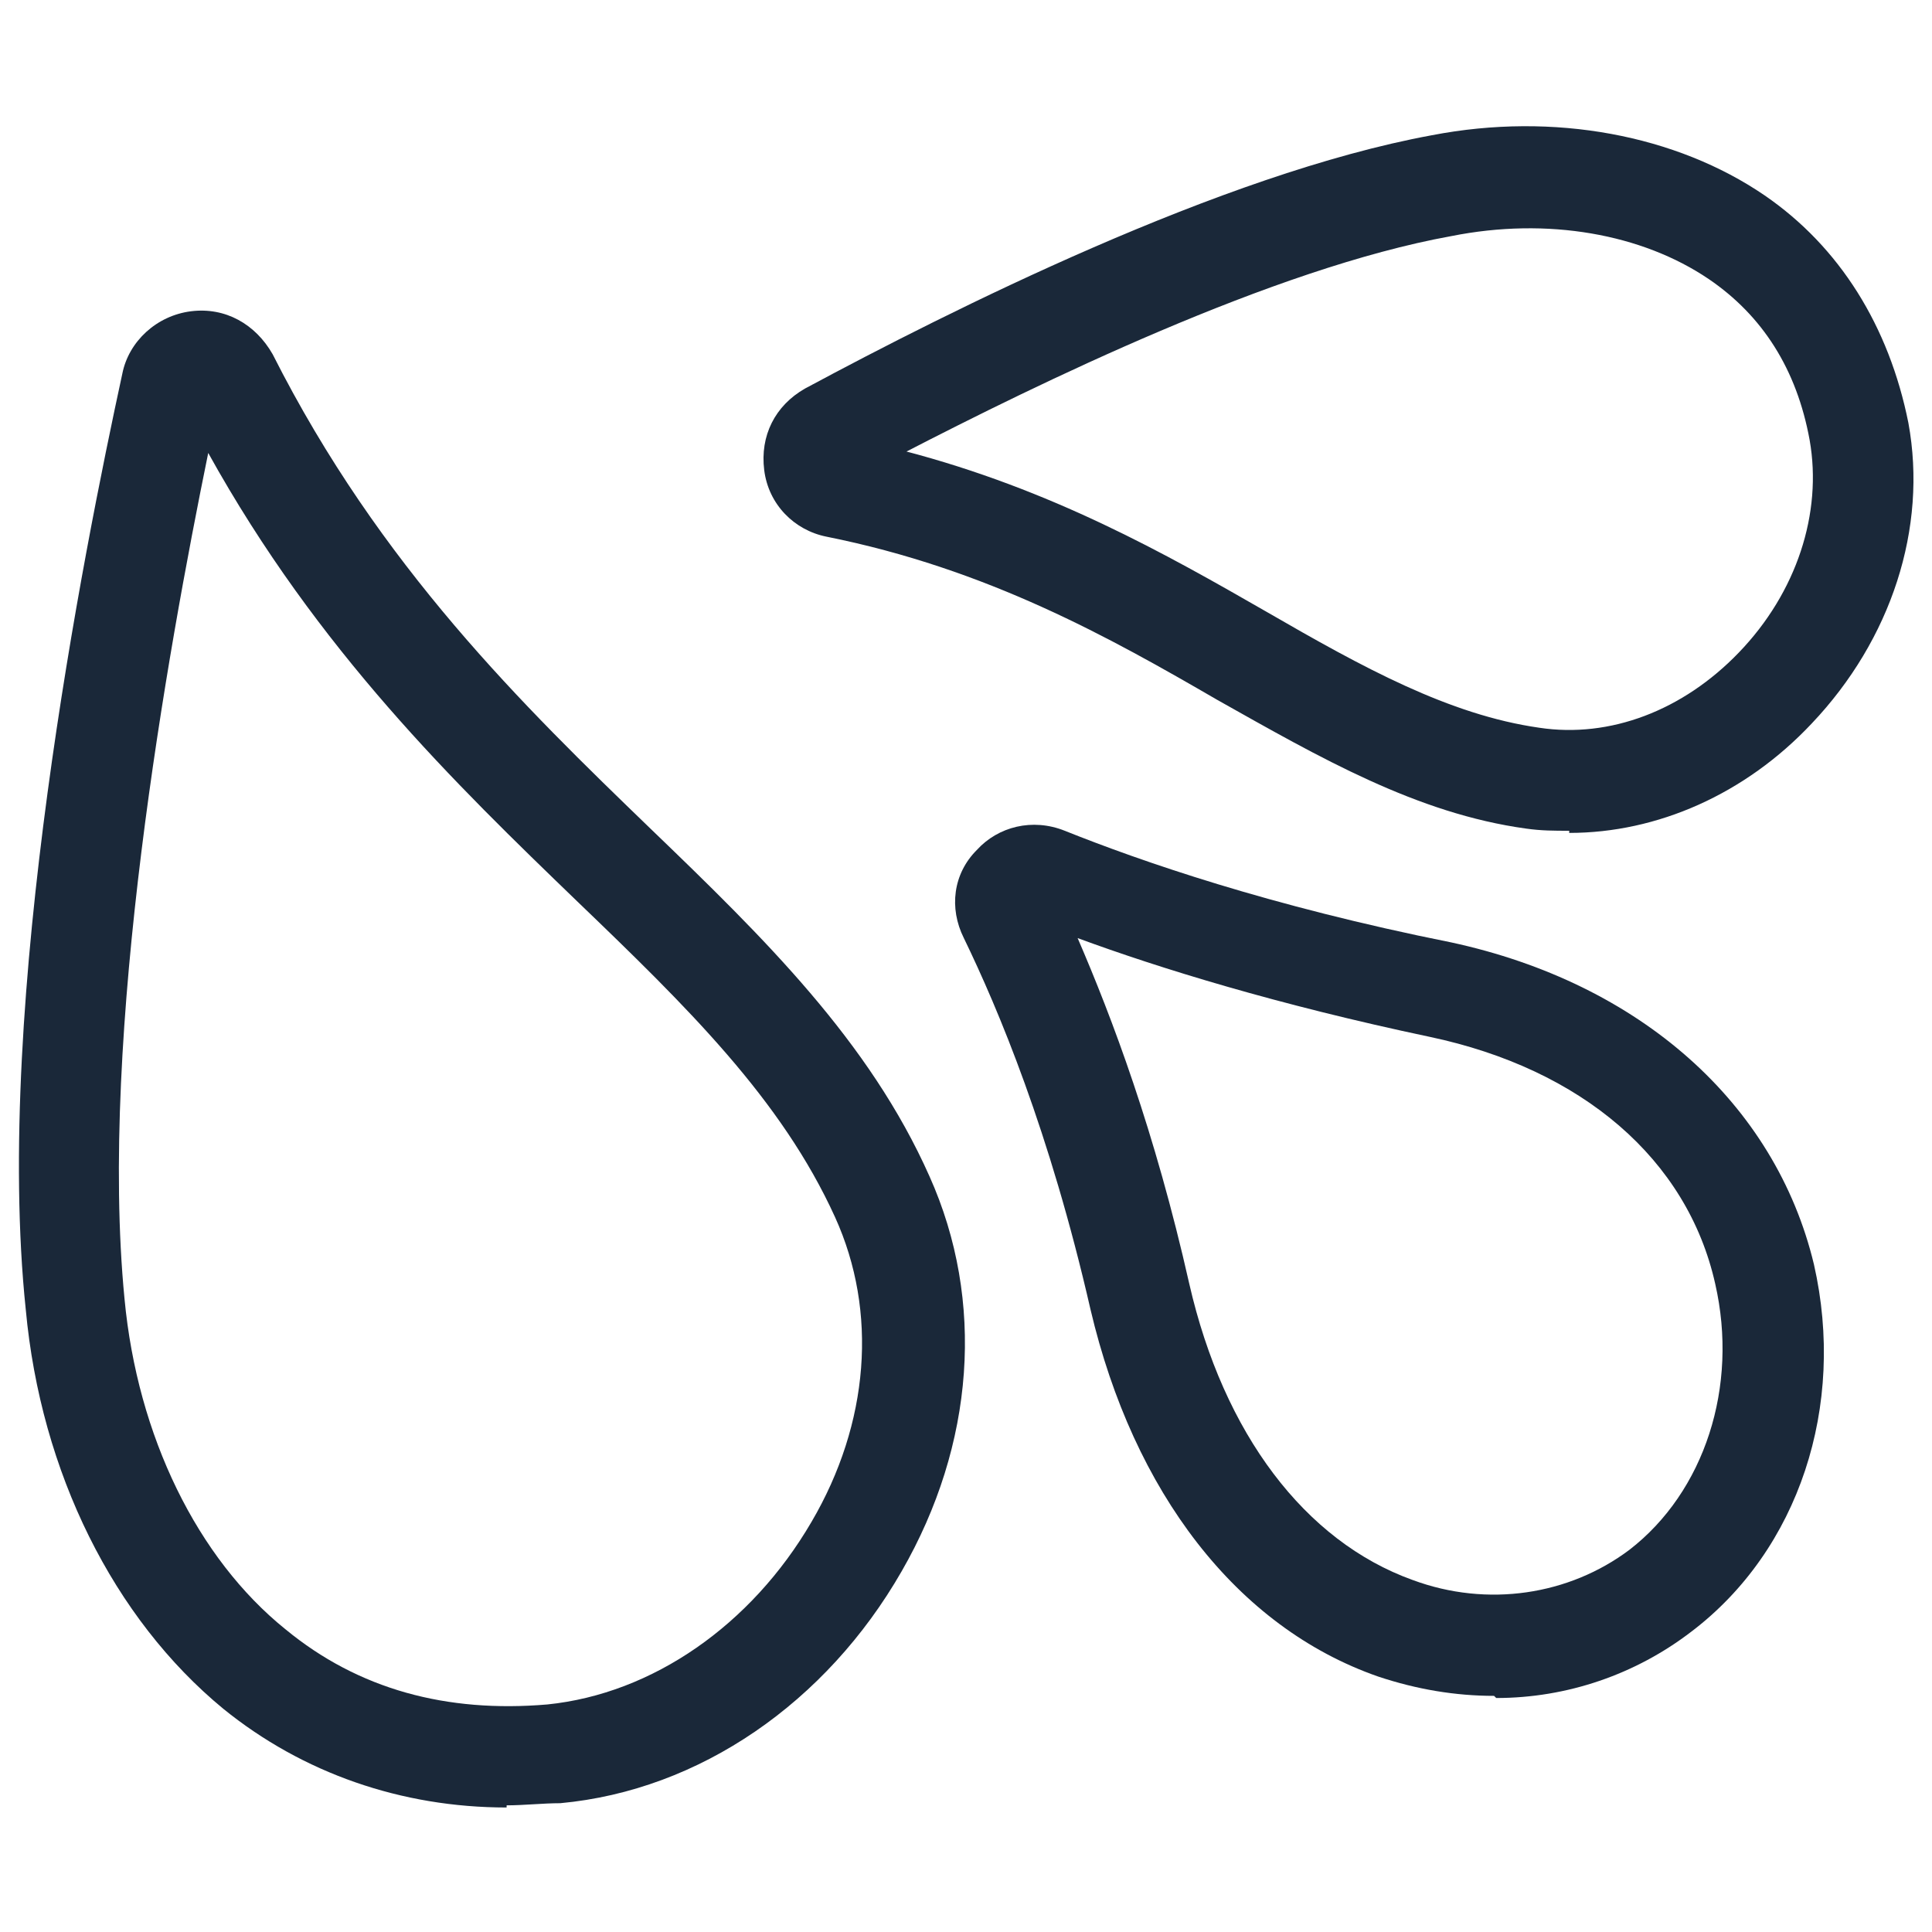 <?xml version="1.0" encoding="UTF-8"?>
<svg id="Layer_1" xmlns="http://www.w3.org/2000/svg" version="1.1" viewBox="0 0 90 90">
  <!-- Generator: Adobe Illustrator 29.5.0, SVG Export Plug-In . SVG Version: 2.1.0 Build 137)  -->
  <defs>
    <style>
      .st0 {
        fill: #1a2839;
      }
    </style>
  </defs>
  <path class="st0" d="M23.6,84.2c-4.9,0-9.5-1.6-13.2-4.6-5.1-4.2-8.5-11-9.2-18.6C-.3,46.7,3.9,25.7,5.7,17.4c.3-1.5,1.6-2.7,3.2-2.9,1.6-.2,3,.6,3.8,2h0c5,9.9,11.7,16.4,17.6,22.1,5.3,5.1,10.2,9.9,13,16.2,2.6,5.8,2.1,12.5-1.3,18.4-3.5,6.1-9.4,10.2-15.9,10.8-.8,0-1.7.1-2.5.1ZM9.7,21.1c-1.9,9.3-5.1,27.1-3.9,39.4.6,6.4,3.4,12.1,7.5,15.4,3.4,2.8,7.5,3.9,12.2,3.5,4.9-.5,9.5-3.7,12.3-8.5,2.7-4.6,3.1-9.8,1.1-14.2-2.5-5.5-6.9-9.8-12-14.7-5.7-5.5-12.1-11.7-17.2-20.9Z"/>
  <path class="st0" d="M73.1,38.7c-.7,0-1.3,0-2-.1-5.1-.7-9.6-3.3-14.4-6-5-2.9-10.7-6.1-18.2-7.6h0c-1.5-.3-2.7-1.5-2.9-3.1-.2-1.6.5-3,1.9-3.8,6.7-3.6,19.4-10,29.2-11.8,5.7-1.1,11.4,0,15.5,2.8,3.5,2.4,5.8,6.1,6.7,10.6.9,4.9-.8,10.1-4.5,14-3.1,3.3-7.2,5.1-11.3,5.1ZM42.1,21c6.9,1.8,12.2,4.8,16.9,7.5,4.5,2.6,8.5,4.8,12.7,5.4,3.3.5,6.7-.8,9.3-3.5,2.7-2.8,3.9-6.5,3.3-9.9-.6-3.3-2.2-5.8-4.7-7.5-3.1-2.1-7.5-2.9-12-2-8.3,1.5-19.3,6.9-25.5,10.1ZM39.4,20.3h0,0Z"/>
  <path class="st0" d="M69.6,79c-1.8,0-3.6-.3-5.4-.9-6.6-2.3-11.4-8.6-13.4-17.1-1.9-8.3-4.3-14-5.9-17.3-.7-1.4-.5-3,.6-4.1,1-1.1,2.6-1.5,4.1-.9,3.5,1.4,9.5,3.5,18,5.2,8.8,1.9,15.1,7.5,16.9,15,1.5,6.6-.7,13.3-5.7,17.1-2.6,2-5.8,3.1-9.1,3.1ZM50.2,43.7c1.6,3.7,3.6,9,5.2,16.1,1.6,7,5.4,12,10.4,13.8,3.5,1.3,7.3.7,10.1-1.4h0c3.5-2.7,5.1-7.6,4-12.4-1.3-5.8-6.2-10-13.3-11.5-7.1-1.5-12.6-3.2-16.4-4.6Z"/>
</svg>